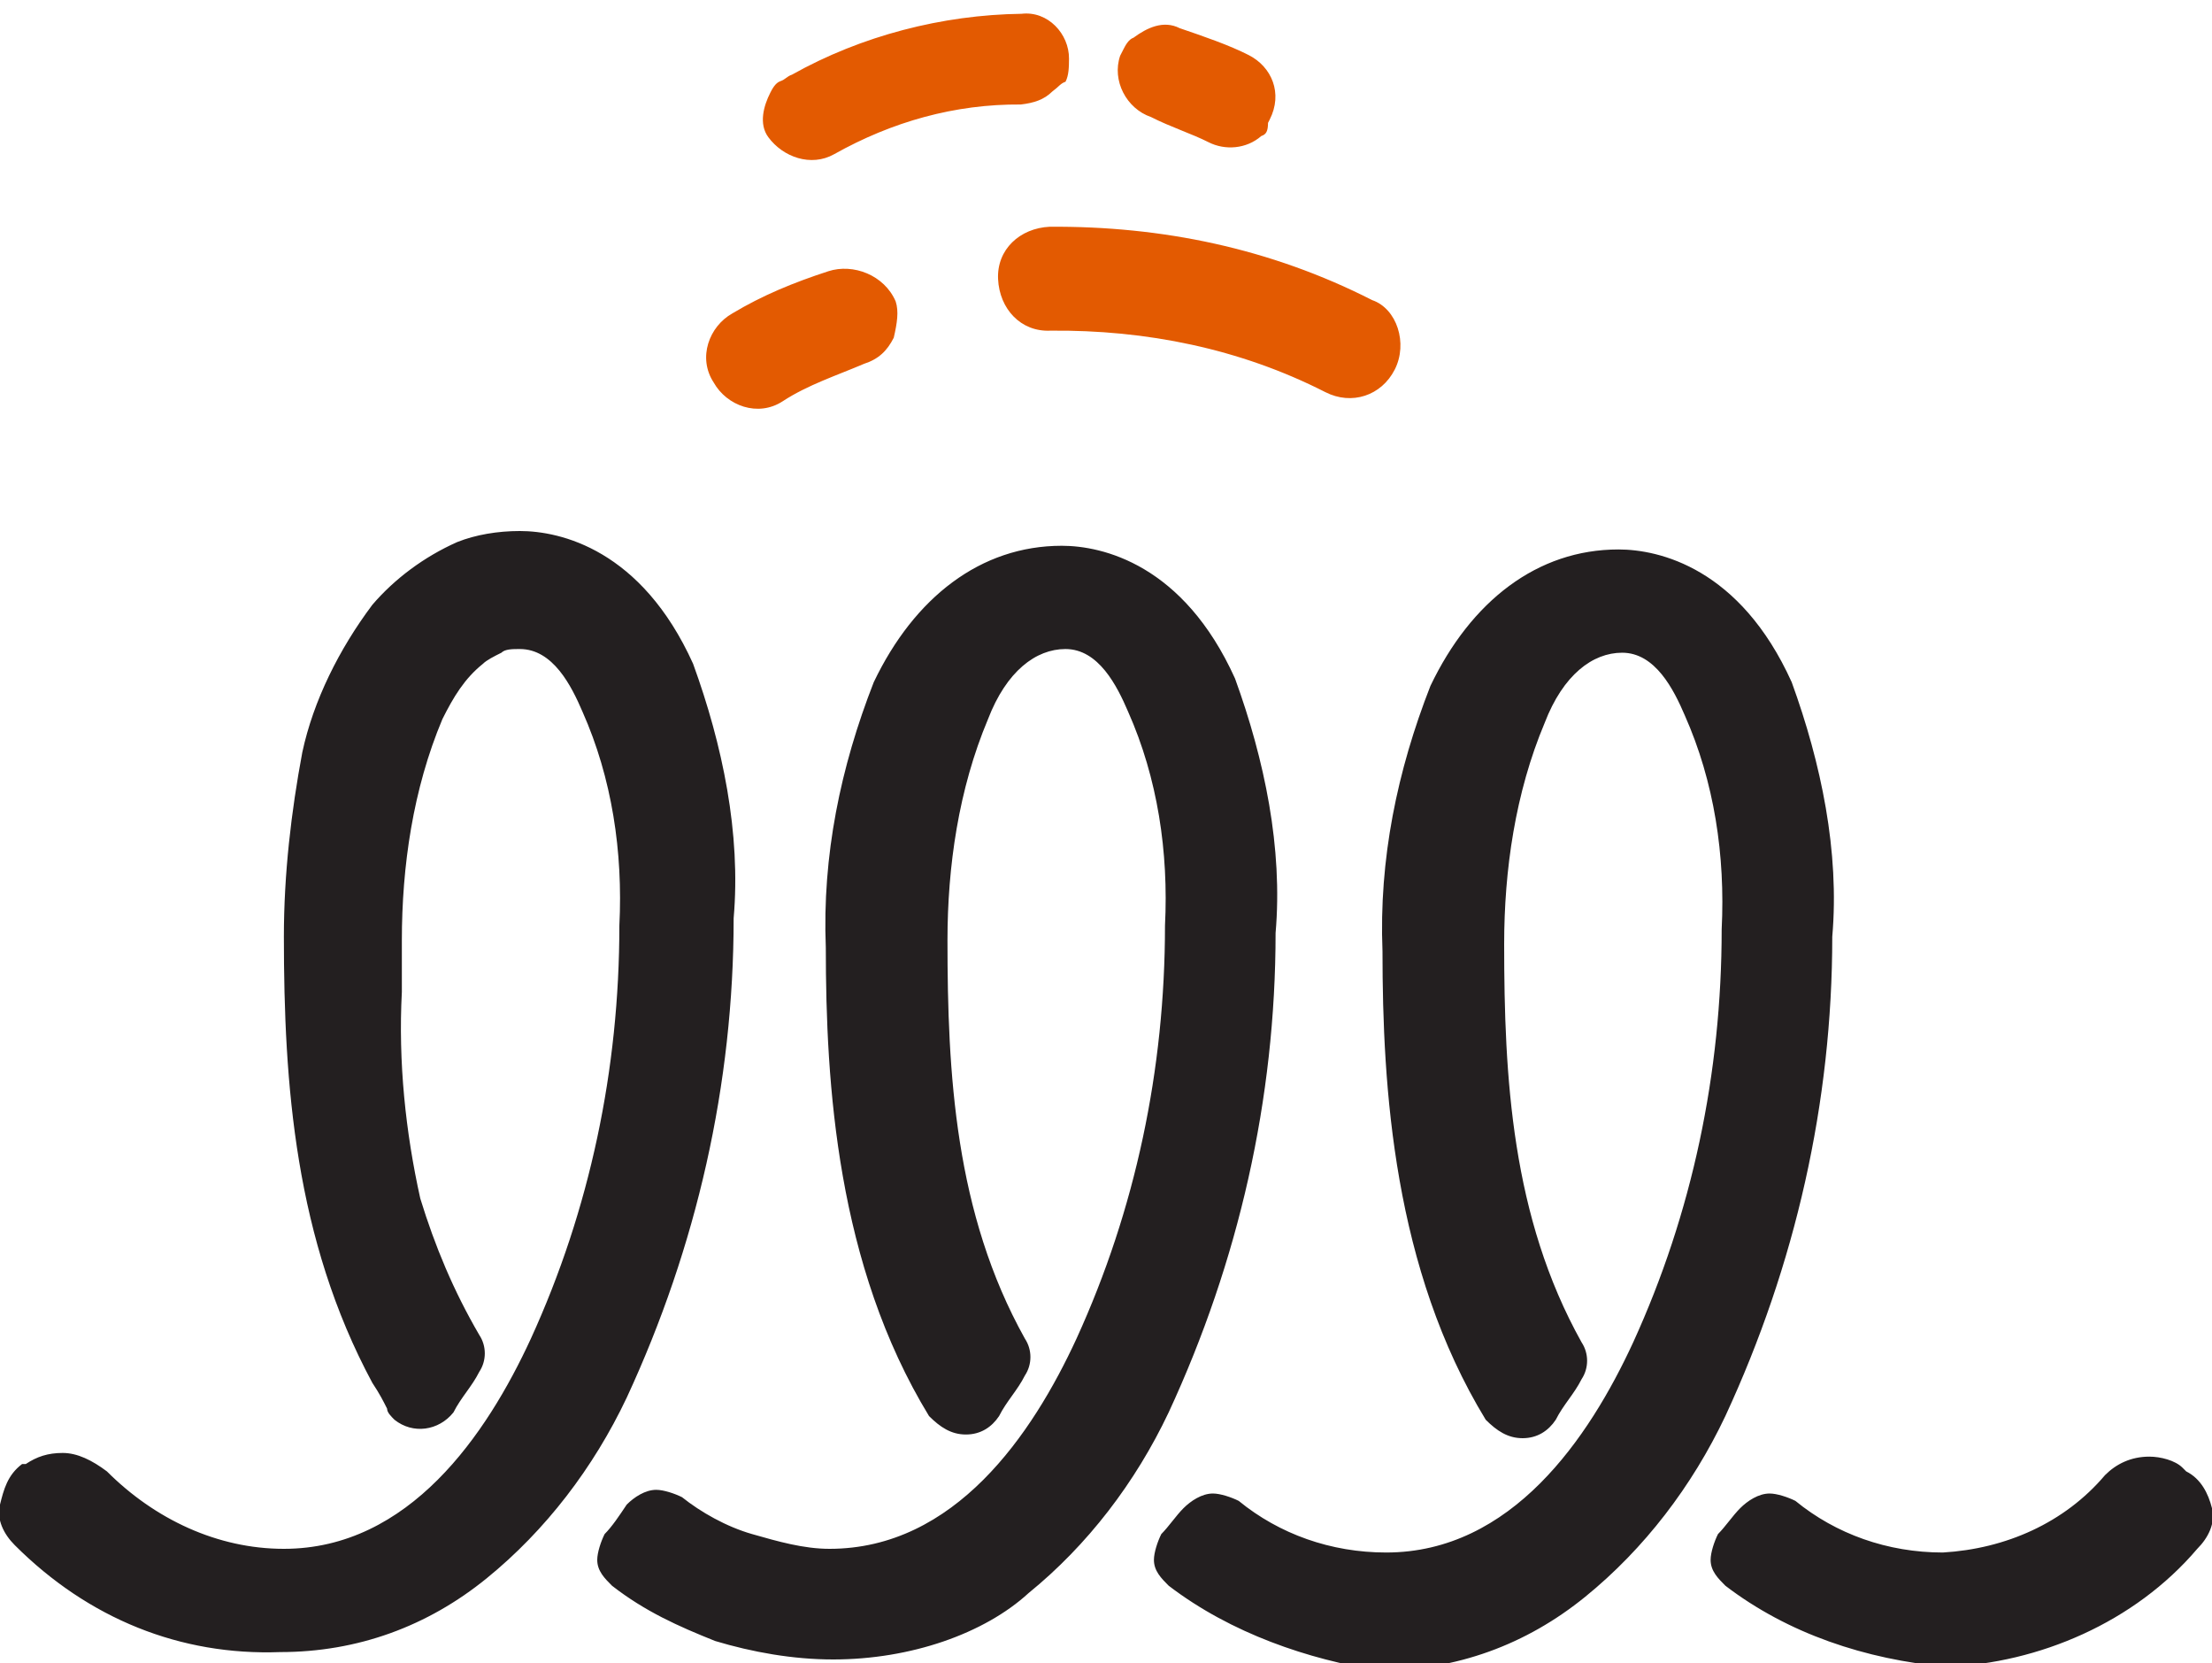 <?xml version="1.0" encoding="utf-8"?>
<!-- Generator: Adobe Illustrator 27.1.1, SVG Export Plug-In . SVG Version: 6.00 Build 0)  -->
<svg version="1.1" id="Layer_1" xmlns="http://www.w3.org/2000/svg" xmlns:xlink="http://www.w3.org/1999/xlink" x="0px" y="0px"
	 width="60px" height="45.1px" viewBox="0 0 60 45.1" style="enable-background:new 0 0 60 45.1;" xml:space="preserve">
<style type="text/css">
	.st0{fill:none;}
	.st1{fill:#E35A01;}
	.st2{fill:#231F20;}
</style>
<g id="Group_8324" transform="translate(-200 -600)">
	<rect id="Rectangle_733" x="200" y="585.1" class="st0" width="60" height="60"/>
	<g id="Group_8308">
		<g id="Group_8062" transform="matrix(0.454, -0.891, 0.891, 0.454, -12784.308, 639.012)">
			<path id="Union_49" class="st1" d="M5937.9,11589.6c-0.8,0-1.4-0.6-1.4-1.4c0-2.6-0.7-5.1-1.9-7.4c-0.4-0.7-0.1-1.5,0.6-1.9
				s1.5-0.1,1.9,0.6c1.4,2.7,2.2,5.6,2.2,8.7C5939.4,11588.9,5938.7,11589.6,5937.9,11589.6
				C5938,11589.6,5937.9,11589.6,5937.9,11589.6L5937.9,11589.6z M5941.9,11583.5c-0.5-0.2-0.8-0.7-0.8-1.2s-0.1-1.1-0.1-1.7
				c-0.1-0.7,0.4-1.4,1.1-1.5c0.1,0,0.1,0,0.2,0s0.3,0,0.4,0.1c0.4,0.2,0.8,0.5,0.8,1c0.1,0.7,0.2,1.4,0.2,2c0,0.7-0.5,1.3-1.3,1.3
				c0,0,0,0-0.1,0C5942.1,11583.6,5942,11583.6,5941.9,11583.5z M5940.4,11577.9c-0.3-0.1-0.5-0.3-0.7-0.6c-0.8-1.6-2-2.9-3.5-3.9
				c-0.6-0.4-0.7-1.2-0.4-1.8c0.2-0.4,0.7-0.5,1.1-0.5c0.1,0,0.3,0,0.4,0.1s0.2,0.1,0.3,0.2c1.8,1.2,3.3,2.9,4.3,4.8
				c0.4,0.6,0.1,1.4-0.5,1.7l0,0c-0.2,0.1-0.4,0.2-0.6,0.2C5940.7,11578,5940.6,11578,5940.4,11577.9z M5932.5,11577.1
				c-0.4,0-0.7-0.1-1-0.4c-0.6-0.5-1.2-1.1-1.9-1.5c-0.7-0.4-0.8-1.3-0.4-1.9c0.4-0.7,1.3-0.8,1.9-0.4c0.8,0.5,1.5,1.1,2.2,1.8
				c0.5,0.5,0.6,1.4,0.1,2C5933.2,11576.9,5932.9,11577,5932.5,11577.1L5932.5,11577.1z"/>
		</g>
		<path id="Union_26" class="st2" d="M246.8,643c-0.2-0.2-0.4-0.4-0.4-0.7c0-0.2,0.1-0.5,0.2-0.7c0.2-0.2,0.4-0.5,0.6-0.7
			c0.2-0.2,0.5-0.4,0.8-0.4c0.2,0,0.5,0.1,0.7,0.2c1.1,0.9,2.5,1.4,4,1.4c1.7-0.1,3.3-0.8,4.4-2.1c0.3-0.3,0.7-0.5,1.2-0.5
			c0.3,0,0.7,0.1,0.9,0.3l0.1,0.1c0.4,0.2,0.6,0.6,0.7,1s-0.1,0.8-0.4,1.1c-1.7,2-4.3,3.1-6.8,3.2C250.6,645,248.5,644.3,246.8,643z
			 M231.7,643c-0.2-0.2-0.4-0.4-0.4-0.7c0-0.2,0.1-0.5,0.2-0.7c0.2-0.2,0.4-0.5,0.6-0.7c0.2-0.2,0.5-0.4,0.8-0.4
			c0.2,0,0.5,0.1,0.7,0.2c1.1,0.9,2.5,1.4,4,1.4c3.4,0,5.5-3.1,6.7-5.7c1.6-3.5,2.4-7.3,2.4-11.2c0.1-2-0.2-4-1-5.8
			c-0.3-0.7-0.8-1.7-1.7-1.7c-0.8,0-1.6,0.6-2.1,1.9c-0.8,1.9-1.1,4-1.1,6c0,3.6,0.2,7.4,2.1,10.8c0.2,0.3,0.2,0.7,0,1
			c-0.2,0.4-0.5,0.7-0.7,1.1c-0.2,0.3-0.5,0.5-0.9,0.5s-0.7-0.2-1-0.5c-2.5-4.1-2.8-9-2.8-12.7c-0.1-2.5,0.4-4.9,1.3-7.2
			c1.1-2.3,2.9-3.7,5.1-3.7c1.1,0,3.3,0.5,4.7,3.6c0.8,2.2,1.3,4.6,1.1,6.9c0,4.5-1,8.9-2.9,13c-0.9,1.9-2.2,3.6-3.8,4.9
			c-1.6,1.3-3.5,2-5.6,2C235.5,645,233.4,644.3,231.7,643z M222.6,645c-1.1,0-2.2-0.2-3.2-0.5c-1-0.4-1.9-0.8-2.8-1.5l0,0
			c-0.2-0.2-0.4-0.4-0.4-0.7c0-0.2,0.1-0.5,0.2-0.7c0.2-0.2,0.4-0.5,0.6-0.8c0.2-0.2,0.5-0.4,0.8-0.4c0.2,0,0.5,0.1,0.7,0.2
			c0.5,0.4,1.2,0.8,1.9,1s1.4,0.4,2.1,0.4c3.4,0,5.5-3.1,6.7-5.7c1.6-3.5,2.4-7.3,2.4-11.2c0.1-2-0.2-4-1-5.8
			c-0.3-0.7-0.8-1.7-1.7-1.7c-0.8,0-1.6,0.6-2.1,1.9c-0.8,1.9-1.1,4-1.1,6c0,3.6,0.2,7.4,2.1,10.8c0.2,0.3,0.2,0.7,0,1
			c-0.2,0.4-0.5,0.7-0.7,1.1c-0.2,0.3-0.5,0.5-0.9,0.5s-0.7-0.2-1-0.5c-2.5-4.1-2.8-9-2.8-12.7c-0.1-2.5,0.4-4.9,1.3-7.2
			c1.1-2.3,2.9-3.7,5.1-3.7c1.1,0,3.3,0.5,4.7,3.6c0.8,2.2,1.3,4.6,1.1,6.9c0,4.5-1,8.9-2.9,13c-0.9,1.9-2.2,3.6-3.8,4.9
			C226.7,644.3,224.7,645,222.6,645L222.6,645z M200.4,641.9c-0.3-0.3-0.5-0.7-0.4-1.1c0.1-0.4,0.2-0.8,0.6-1.1h0.1
			c0.3-0.2,0.6-0.3,1-0.3l0,0c0.4,0,0.8,0.2,1.2,0.5c1.3,1.3,3,2.1,4.8,2.1c3.4,0,5.5-3.1,6.7-5.7c1.6-3.5,2.4-7.3,2.4-11.2
			c0.1-2-0.2-4-1-5.8c-0.3-0.7-0.8-1.7-1.7-1.7c-0.2,0-0.4,0-0.5,0.1c-0.2,0.1-0.4,0.2-0.5,0.3c-0.5,0.4-0.8,0.9-1.1,1.5
			c-0.8,1.9-1.1,4-1.1,6c0,0.5,0,1,0,1.4c-0.1,1.9,0.1,3.8,0.5,5.6c0.4,1.3,0.9,2.5,1.6,3.7c0.2,0.3,0.2,0.7,0,1
			c-0.2,0.4-0.5,0.7-0.7,1.1c-0.4,0.5-1.1,0.6-1.6,0.2c-0.1-0.1-0.2-0.2-0.2-0.3c-0.1-0.2-0.2-0.4-0.4-0.7
			c-2.1-3.9-2.4-8.1-2.4-12.1c0-1.7,0.2-3.4,0.5-5c0.3-1.4,1-2.8,1.9-4c0.6-0.7,1.4-1.3,2.3-1.7c0.5-0.2,1.1-0.3,1.7-0.3l0,0
			c1.1,0,3.3,0.5,4.7,3.6c0.8,2.2,1.3,4.6,1.1,6.9c0,4.5-1,8.9-2.9,13c-0.9,1.9-2.2,3.6-3.8,4.9c-1.6,1.3-3.5,2-5.6,2
			C204.9,644.9,202.4,643.9,200.4,641.9L200.4,641.9z"/>
	</g>
</g>
</svg>
